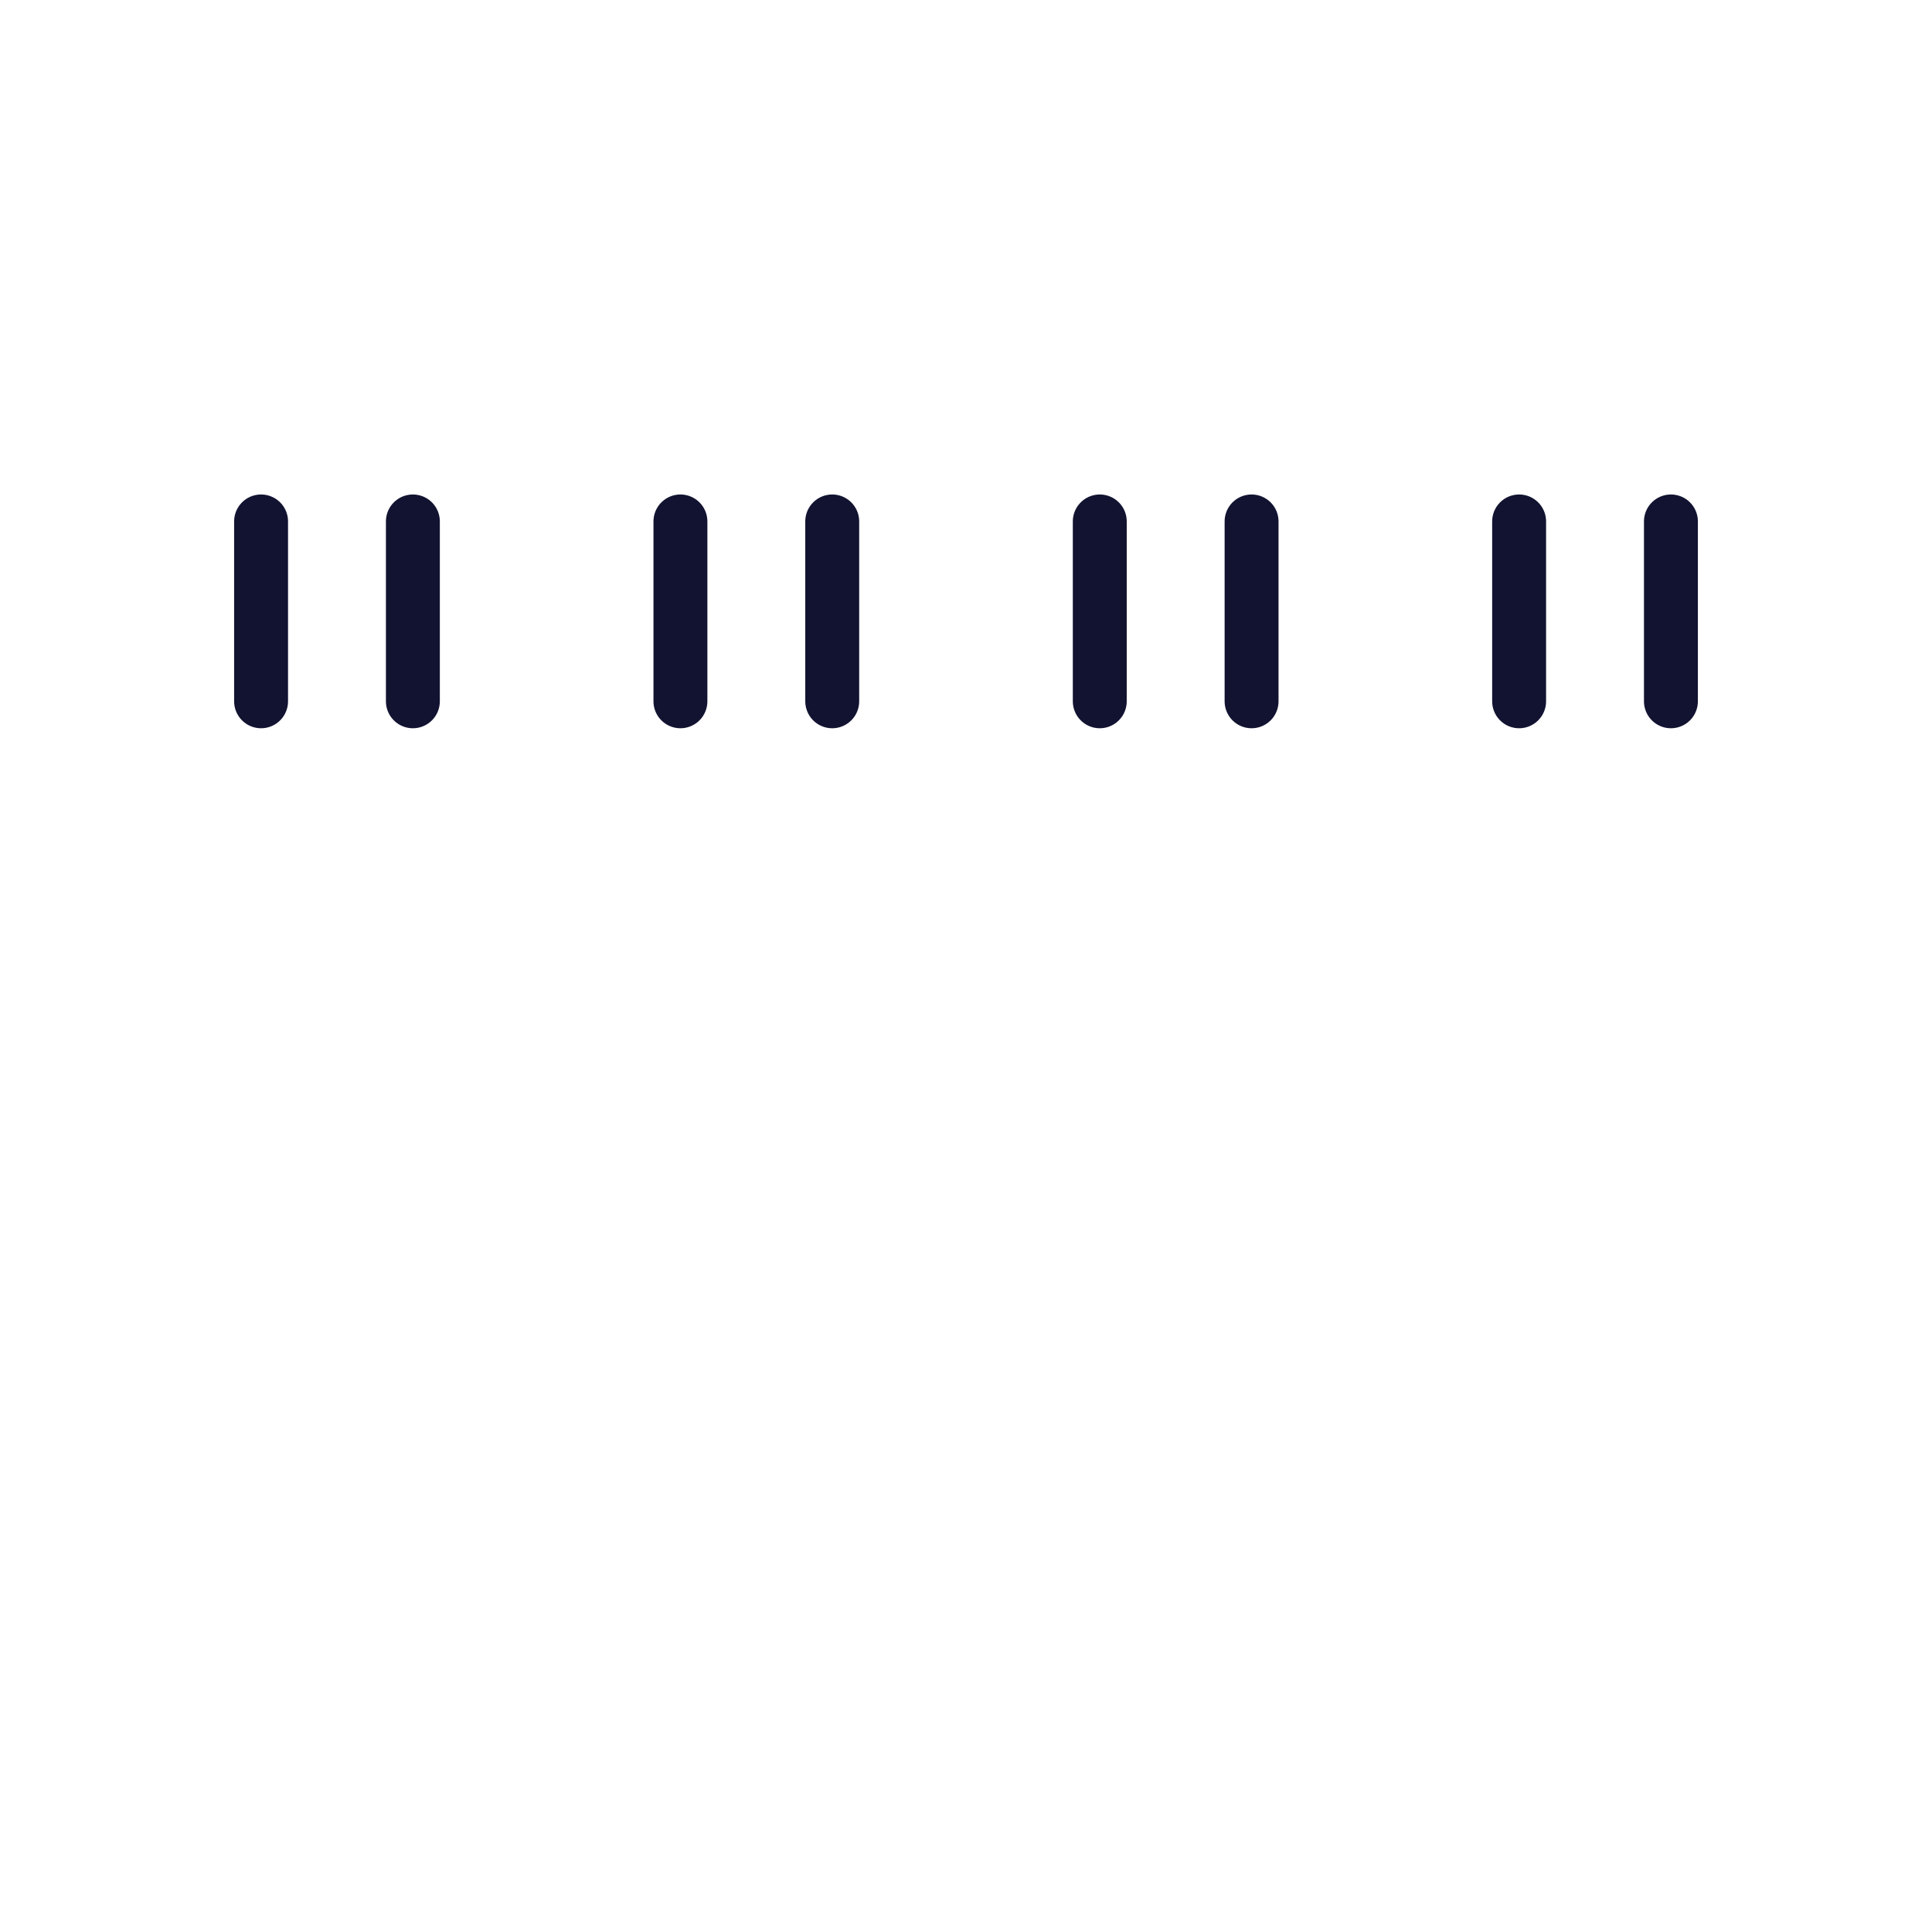 <svg xmlns="http://www.w3.org/2000/svg" width="430" height="430" style="width:100%;height:100%;transform:translate3d(0,0,0);content-visibility:visible" viewBox="0 0 430 430"><defs><filter id="a" width="100%" height="100%" x="0%" y="0%" filterUnits="objectBoundingBox"><feComponentTransfer in="SourceGraphic"><feFuncA tableValues="1.0 0.0" type="table"/></feComponentTransfer></filter><filter id="c" width="100%" height="100%" x="0%" y="0%" filterUnits="objectBoundingBox"><feComponentTransfer in="SourceGraphic"><feFuncA tableValues="1.0 0.0" type="table"/></feComponentTransfer></filter><filter id="e" width="100%" height="100%" x="0%" y="0%" filterUnits="objectBoundingBox"><feComponentTransfer in="SourceGraphic"><feFuncA tableValues="1.0 0.0" type="table"/></feComponentTransfer></filter><filter id="g" width="100%" height="100%" x="0%" y="0%" filterUnits="objectBoundingBox"><feComponentTransfer in="SourceGraphic"><feFuncA tableValues="1.0 0.0" type="table"/></feComponentTransfer></filter><filter id="i" width="100%" height="100%" x="0%" y="0%" filterUnits="objectBoundingBox"><feComponentTransfer in="SourceGraphic"><feFuncA tableValues="1.0 0.0" type="table"/></feComponentTransfer></filter><filter id="k" width="100%" height="100%" x="0%" y="0%" filterUnits="objectBoundingBox"><feComponentTransfer in="SourceGraphic"><feFuncA tableValues="1.0 0.0" type="table"/></feComponentTransfer></filter><filter id="m" width="100%" height="100%" x="0%" y="0%" filterUnits="objectBoundingBox"><feComponentTransfer in="SourceGraphic"><feFuncA tableValues="1.0 0.0" type="table"/></feComponentTransfer></filter><filter id="o" width="100%" height="100%" x="0%" y="0%" filterUnits="objectBoundingBox"><feComponentTransfer in="SourceGraphic"><feFuncA tableValues="1.0 0.0" type="table"/></feComponentTransfer></filter><filter id="q" width="100%" height="100%" x="0%" y="0%" filterUnits="objectBoundingBox"><feComponentTransfer in="SourceGraphic"><feFuncA tableValues="1.0 0.0" type="table"/></feComponentTransfer></filter><filter id="s" width="100%" height="100%" x="0%" y="0%" filterUnits="objectBoundingBox"><feComponentTransfer in="SourceGraphic"><feFuncA tableValues="1.0 0.0" type="table"/></feComponentTransfer></filter><filter id="u" width="100%" height="100%" x="0%" y="0%" filterUnits="objectBoundingBox"><feComponentTransfer in="SourceGraphic"><feFuncA tableValues="1.0 0.0" type="table"/></feComponentTransfer></filter><filter id="w" width="100%" height="100%" x="0%" y="0%" filterUnits="objectBoundingBox"><feComponentTransfer in="SourceGraphic"><feFuncA tableValues="1.0 0.0" type="table"/></feComponentTransfer></filter><path id="b" style="display:none"/><path id="d" style="display:none"/><path id="f" style="display:none"/><path id="h" style="display:none"/><path id="j" style="display:none"/><path id="l" style="display:none"/><path id="n" style="display:none"/><path id="p" style="display:none"/><path id="r" style="display:none"/><path id="t" style="display:none"/><path id="v" style="display:none"/><path id="x" style="display:none"/><mask id="P" mask-type="alpha"><g filter="url(#a)"><path fill="#fff" d="M0 0h430v430H0z" opacity="0"/><use xmlns:ns1="http://www.w3.org/1999/xlink" ns1:href="#b"/></g></mask><mask id="O" mask-type="alpha"><g filter="url(#c)"><path fill="#fff" d="M0 0h430v430H0z" opacity="0"/><use xmlns:ns2="http://www.w3.org/1999/xlink" ns2:href="#d"/></g></mask><mask id="N" mask-type="alpha"><g filter="url(#e)"><path fill="#fff" d="M0 0h430v430H0z" opacity="0"/><use xmlns:ns3="http://www.w3.org/1999/xlink" ns3:href="#f"/></g></mask><mask id="L" mask-type="alpha"><g filter="url(#g)"><path fill="#fff" d="M0 0h430v430H0z" opacity="0"/><use xmlns:ns4="http://www.w3.org/1999/xlink" ns4:href="#h"/></g></mask><mask id="K" mask-type="alpha"><g filter="url(#i)"><path fill="#fff" d="M0 0h430v430H0z" opacity="0"/><use xmlns:ns5="http://www.w3.org/1999/xlink" ns5:href="#j"/></g></mask><mask id="J" mask-type="alpha"><g filter="url(#k)"><path fill="#fff" d="M0 0h430v430H0z" opacity="0"/><use xmlns:ns6="http://www.w3.org/1999/xlink" ns6:href="#l"/></g></mask><mask id="H" mask-type="alpha"><g filter="url(#m)"><path fill="#fff" d="M0 0h430v430H0z" opacity="0"/><use xmlns:ns7="http://www.w3.org/1999/xlink" ns7:href="#n"/></g></mask><mask id="G" mask-type="alpha"><g filter="url(#o)"><path fill="#fff" d="M0 0h430v430H0z" opacity="0"/><use xmlns:ns8="http://www.w3.org/1999/xlink" ns8:href="#p"/></g></mask><mask id="F" mask-type="alpha"><g filter="url(#q)"><path fill="#fff" d="M0 0h430v430H0z" opacity="0"/><use xmlns:ns9="http://www.w3.org/1999/xlink" ns9:href="#r"/></g></mask><mask id="D" mask-type="alpha"><g filter="url(#s)"><path fill="#fff" d="M0 0h430v430H0z" opacity="0"/><use xmlns:ns10="http://www.w3.org/1999/xlink" ns10:href="#t"/></g></mask><mask id="C" mask-type="alpha"><g filter="url(#u)"><path fill="#fff" d="M0 0h430v430H0z" opacity="0"/><use xmlns:ns11="http://www.w3.org/1999/xlink" ns11:href="#v"/></g></mask><mask id="B" mask-type="alpha"><g filter="url(#w)"><path fill="#fff" d="M0 0h430v430H0z" opacity="0"/><use xmlns:ns12="http://www.w3.org/1999/xlink" ns12:href="#x"/></g></mask><clipPath id="y"><path d="M0 0h430v430H0z"/></clipPath><clipPath id="z"><path d="M0 0h430v430H0z"/></clipPath><clipPath id="M"><path d="M0 0h430v430H0z"/></clipPath><clipPath id="I"><path d="M0 0h430v430H0z"/></clipPath><clipPath id="E"><path d="M0 0h430v430H0z"/></clipPath><clipPath id="A"><path d="M0 0h430v430H0z"/></clipPath></defs><g clip-path="url(#y)"><g fill="none" clip-path="url(#z)" style="display:block"><g clip-path="url(#A)" style="display:block" transform="translate(-140)"><g stroke-linecap="round" stroke-linejoin="round" stroke-width="12" mask="url(#B)" style="display:block"><path stroke="#121331" d="M246.701 321.945h-63.402c-8.284 0-15-6.716-15-15V150.741c0-8.284 6.716-15 15-15h63.402c8.284 0 15 6.716 15 15v156.204c0 8.284-6.716 15-15 15z" class="primary"/><path stroke="#08A88A" d="M215 264.747s0 0 0 0c11.932 0 21.605-9.673 21.605-21.605v-28.598c0-11.932-9.673-21.605-21.605-21.605 0 0 0 0 0 0-11.932 0-21.605 9.673-21.605 21.605v28.598c0 11.932 9.673 21.605 21.605 21.605z" class="secondary"/></g><g mask="url(#C)" style="display:none"><path class="primary"/><path class="secondary"/></g><g mask="url(#D)" style="display:none"><path class="primary"/><path class="secondary"/></g><g style="display:none"><path class="primary"/><path class="secondary"/></g><path stroke="#121331" stroke-linecap="round" stroke-linejoin="round" stroke-width="12" d="M198.107 156.085v-40.03m33.786 40.03v-40.03" class="primary" style="display:block"/></g><g clip-path="url(#E)" style="display:block" transform="translate(-46.667)"><g stroke-linecap="round" stroke-linejoin="round" stroke-width="12" mask="url(#F)" style="display:block"><path stroke="#121331" d="M246.701 321.945h-63.402c-8.284 0-15-6.716-15-15V150.741c0-8.284 6.716-15 15-15h63.402c8.284 0 15 6.716 15 15v156.204c0 8.284-6.716 15-15 15z" class="primary"/><path stroke="#08A88A" d="m198.585 215.749 22.635-22.635v71.729" class="secondary"/></g><g mask="url(#G)" style="display:none"><path class="primary"/><path class="secondary"/></g><g mask="url(#H)" style="display:none"><path class="primary"/><path class="secondary"/></g><g style="display:none"><path class="primary"/><path class="secondary"/></g><path stroke="#121331" stroke-linecap="round" stroke-linejoin="round" stroke-width="12" d="M198.107 156.085v-40.03m33.786 40.03v-40.03" class="primary" style="display:block"/></g><g clip-path="url(#I)" style="display:block" transform="translate(46.667)"><g stroke="#121331" stroke-linecap="round" stroke-linejoin="round" stroke-width="12" mask="url(#J)" style="display:block"><path d="M246.701 321.945h-63.402c-8.284 0-15-6.716-15-15V150.741c0-8.284 6.716-15 15-15h63.402c8.284 0 15 6.716 15 15v156.204c0 8.284-6.716 15-15 15z" class="primary"/><path d="M215 264.747s0 0 0 0c11.932 0 21.605-9.673 21.605-21.605v-28.598c0-11.932-9.673-21.605-21.605-21.605 0 0 0 0 0 0-11.932 0-21.605 9.673-21.605 21.605v28.598c0 11.932 9.673 21.605 21.605 21.605z" class="primary"/></g><g mask="url(#K)" style="display:none"><path class="primary"/><path class="primary"/></g><g mask="url(#L)" style="display:none"><path class="primary"/><path class="primary"/></g><g style="display:none"><path class="primary"/><path class="primary"/></g><path stroke="#121331" stroke-linecap="round" stroke-linejoin="round" stroke-width="12" d="M198.107 156.085v-40.03m33.786 40.03v-40.03" class="primary" style="display:block"/></g><g clip-path="url(#M)" style="display:block" transform="translate(140)"><g stroke="#121331" stroke-linecap="round" stroke-linejoin="round" stroke-width="12" mask="url(#N)" style="display:block"><path d="M246.701 321.945h-63.402c-8.284 0-15-6.716-15-15V150.741c0-8.284 6.716-15 15-15h63.402c8.284 0 15 6.716 15 15v156.204c0 8.284-6.716 15-15 15z" class="primary"/><path d="M236.818 264.837H193.6l35.855-43.133a17.889 17.889 0 0 0 3.697-10.908c0-9.916-8.031-17.947-17.947-17.947-9.907 0-17.938 8.031-17.938 17.947" class="primary"/></g><g mask="url(#O)" style="display:none"><path class="primary"/><path class="primary"/></g><g mask="url(#P)" style="display:none"><path class="primary"/><path class="primary"/></g><g style="display:none"><path class="primary"/><path class="primary"/></g><path stroke="#121331" stroke-linecap="round" stroke-linejoin="round" stroke-width="12" d="M198.107 156.085v-40.03m33.786 40.03v-40.03" class="primary" style="display:block"/></g></g></g></svg>